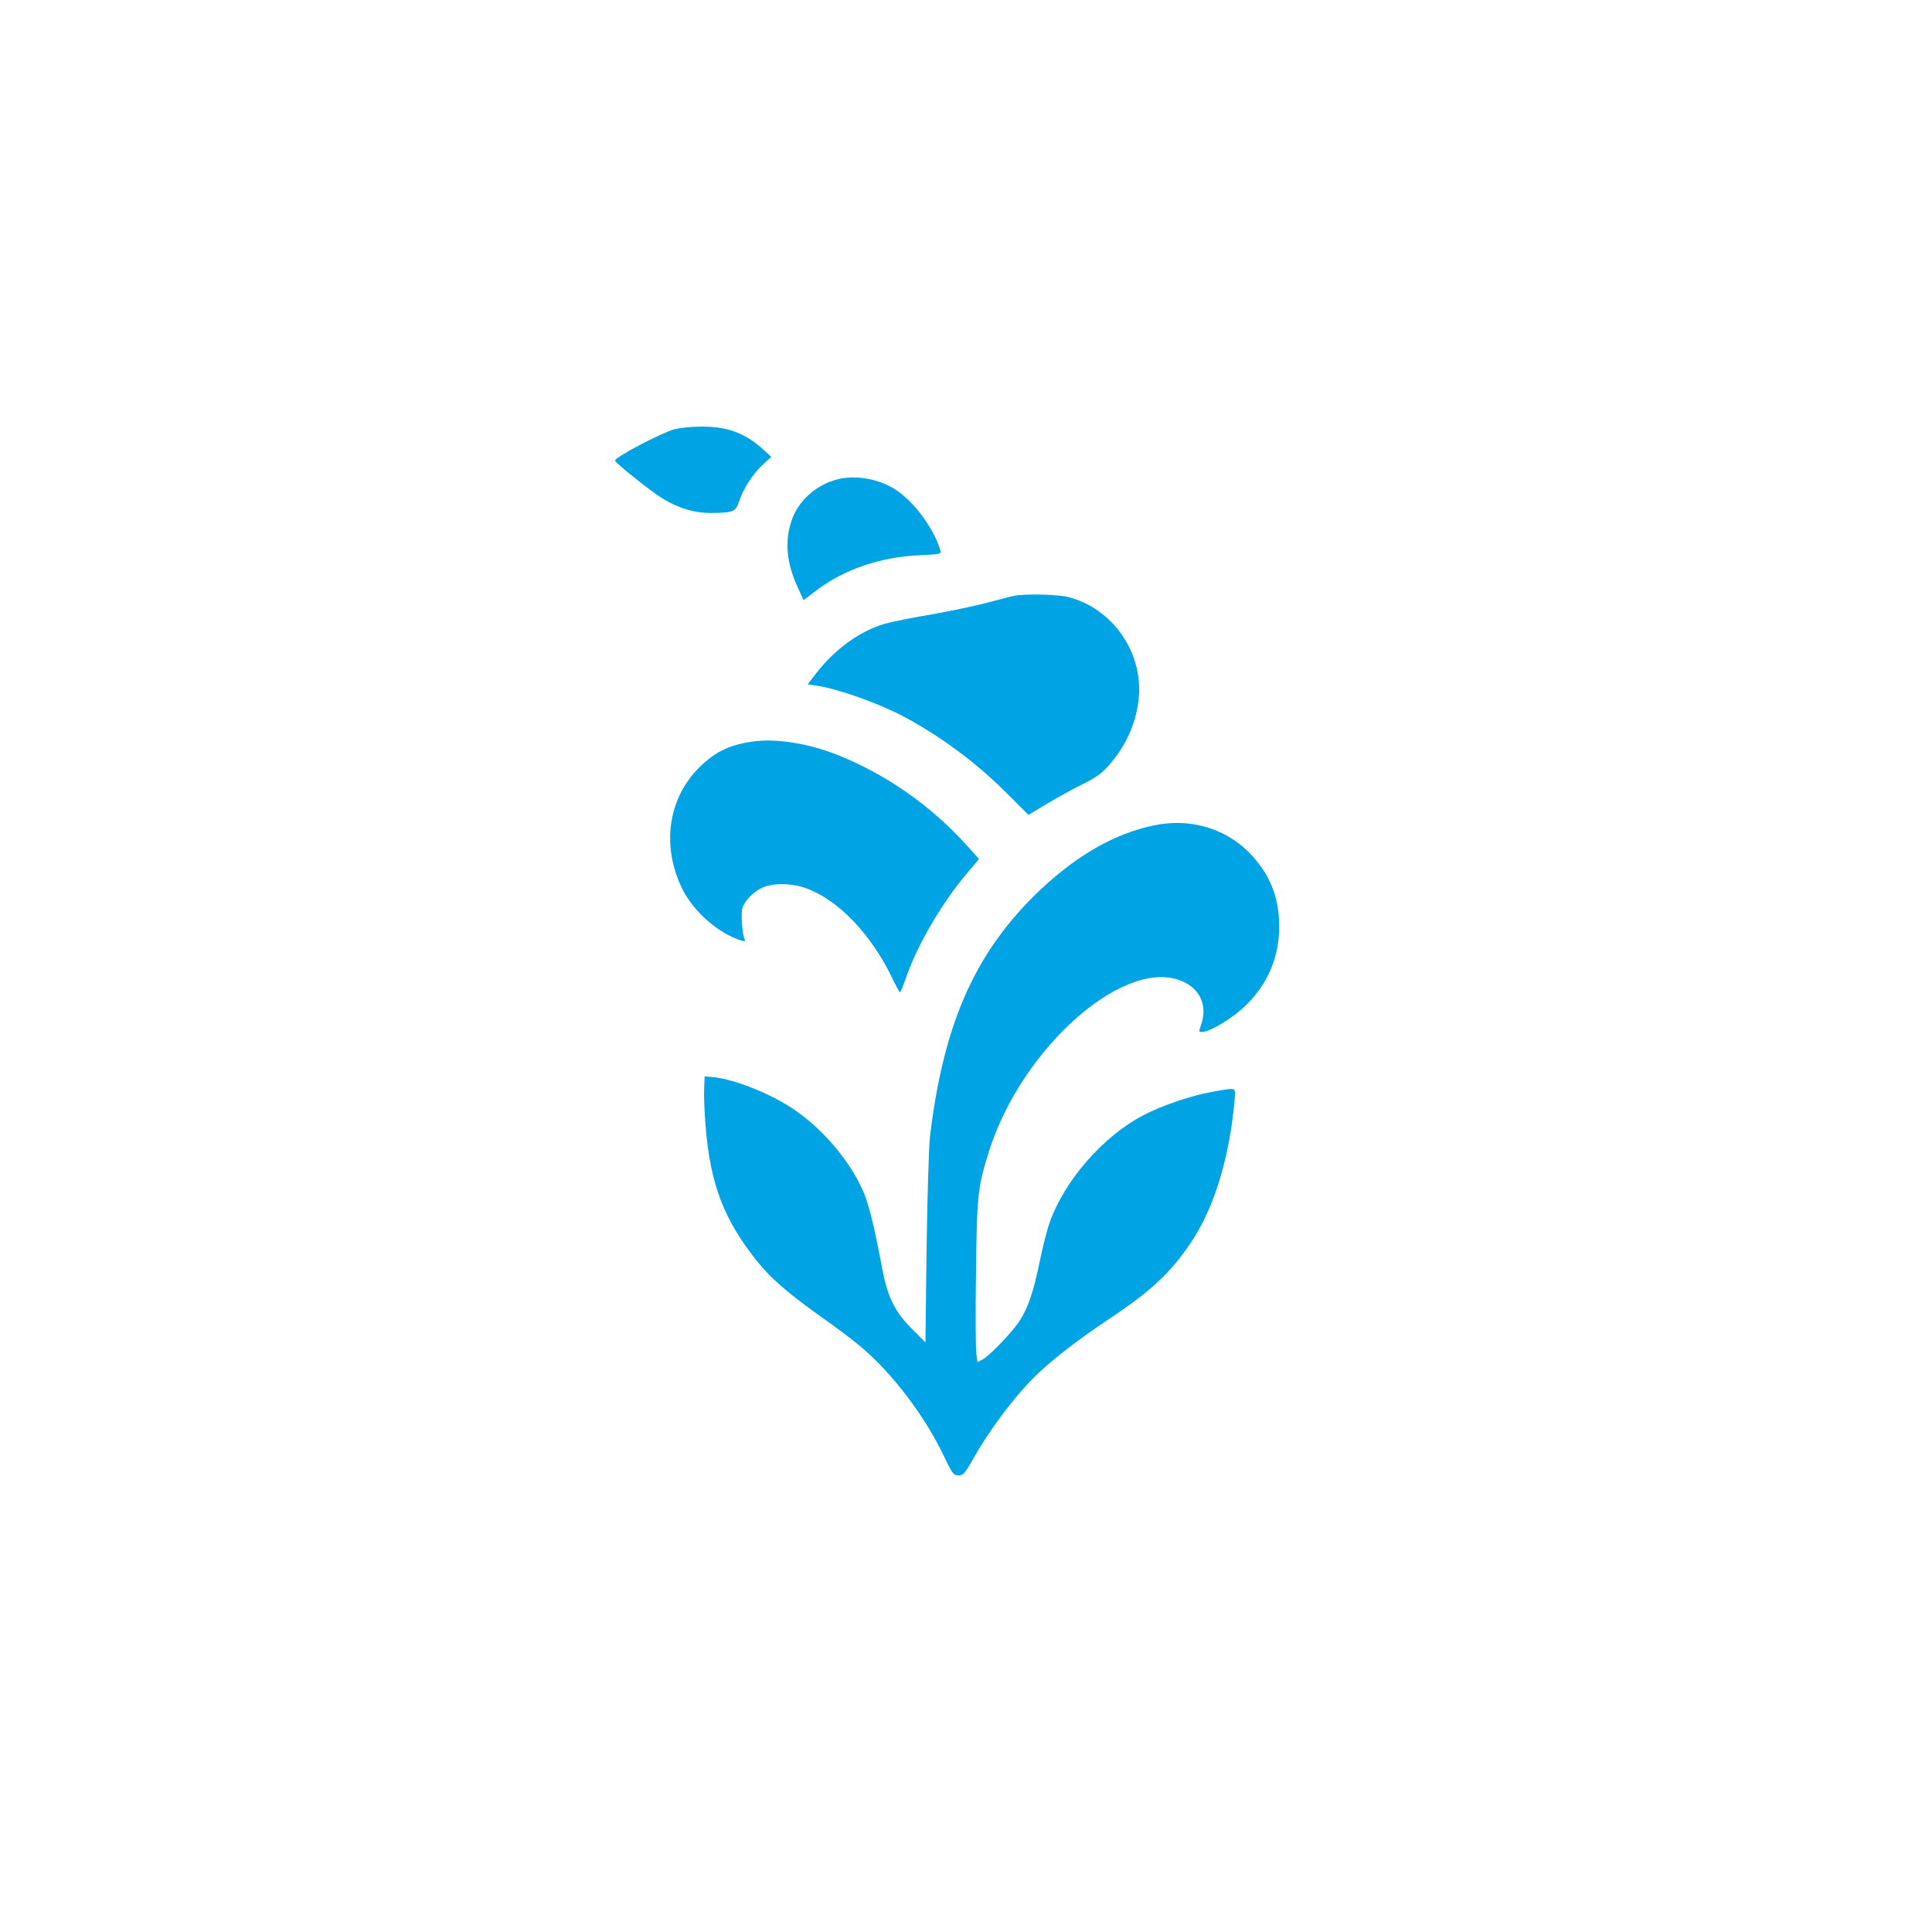 <?xml version="1.0" standalone="no"?>
<!DOCTYPE svg PUBLIC "-//W3C//DTD SVG 20010904//EN"
 "http://www.w3.org/TR/2001/REC-SVG-20010904/DTD/svg10.dtd">
<svg version="1.0" xmlns="http://www.w3.org/2000/svg"
 width="1024pt" height="1024pt" viewBox="0 0 1024 1024"
 preserveAspectRatio="xMidYMid meet">

<g transform="translate(0,1024) scale(0.1,-0.1)"
fill="#00a3e4" stroke="none">
<path d="M3575 7965 c-72 -20 -315 -148 -315 -166 0 -12 189 -163 253 -202 85
-52 172 -77 261 -76 115 2 125 6 145 65 22 67 72 143 125 192 l44 40 -32 30
c-101 95 -197 132 -340 131 -50 0 -113 -7 -141 -14z"/>
<path d="M4423 7695 c-103 -32 -187 -108 -223 -202 -42 -112 -34 -228 25 -359
l34 -75 66 50 c146 112 341 179 548 188 114 6 117 6 111 27 -36 118 -140 258
-239 322 -95 60 -224 80 -322 49z"/>
<path d="M5380 7083 c-14 -2 -74 -18 -135 -34 -60 -17 -198 -46 -305 -65 -107
-18 -220 -41 -250 -50 -133 -39 -266 -135 -366 -265 l-43 -56 45 -7 c108 -14
332 -94 462 -163 200 -107 380 -241 540 -399 l123 -123 102 61 c56 33 142 81
192 105 74 38 99 57 142 108 87 103 138 223 149 350 21 240 -140 469 -371 530
-55 14 -221 19 -285 8z"/>
<path d="M3985 6309 c-121 -18 -192 -53 -274 -132 -171 -166 -207 -420 -94
-650 60 -120 192 -235 312 -272 21 -6 23 -5 16 11 -11 27 -18 129 -11 158 9
36 53 84 100 108 55 29 159 29 239 0 170 -62 343 -242 455 -474 20 -42 39 -77
42 -77 3 -1 18 36 34 82 58 167 186 388 317 543 l68 81 -62 69 c-192 214 -430
380 -691 484 -155 61 -329 88 -451 69z"/>
<path d="M6110 5864 c-215 -46 -424 -170 -630 -373 -320 -318 -481 -690 -551
-1276 -6 -56 -14 -319 -18 -595 l-6 -495 -70 70 c-90 90 -129 167 -156 306
-44 233 -72 348 -100 416 -75 178 -241 368 -414 470 -127 76 -296 138 -395
145 l-35 3 -3 -65 c-2 -36 2 -126 8 -200 25 -309 98 -498 277 -720 71 -88 169
-172 343 -295 69 -48 160 -117 204 -154 163 -137 337 -365 436 -573 48 -100
54 -108 80 -108 26 0 34 10 81 93 78 139 206 311 307 414 92 94 232 203 422
330 210 140 316 239 420 394 124 182 207 452 234 762 5 66 14 63 -115 41 -113
-20 -267 -72 -369 -125 -212 -111 -414 -341 -495 -564 -14 -38 -39 -135 -55
-215 -32 -155 -60 -239 -104 -308 -34 -55 -155 -182 -194 -205 l-31 -17 -6 44
c-4 24 -5 217 -2 428 5 416 9 453 67 640 176 565 742 1055 1041 900 86 -44
118 -130 85 -224 -12 -35 -12 -38 4 -38 43 0 167 75 236 144 116 115 174 255
174 416 0 157 -51 281 -161 393 -130 130 -317 183 -509 141z"/>
</g>
</svg>
